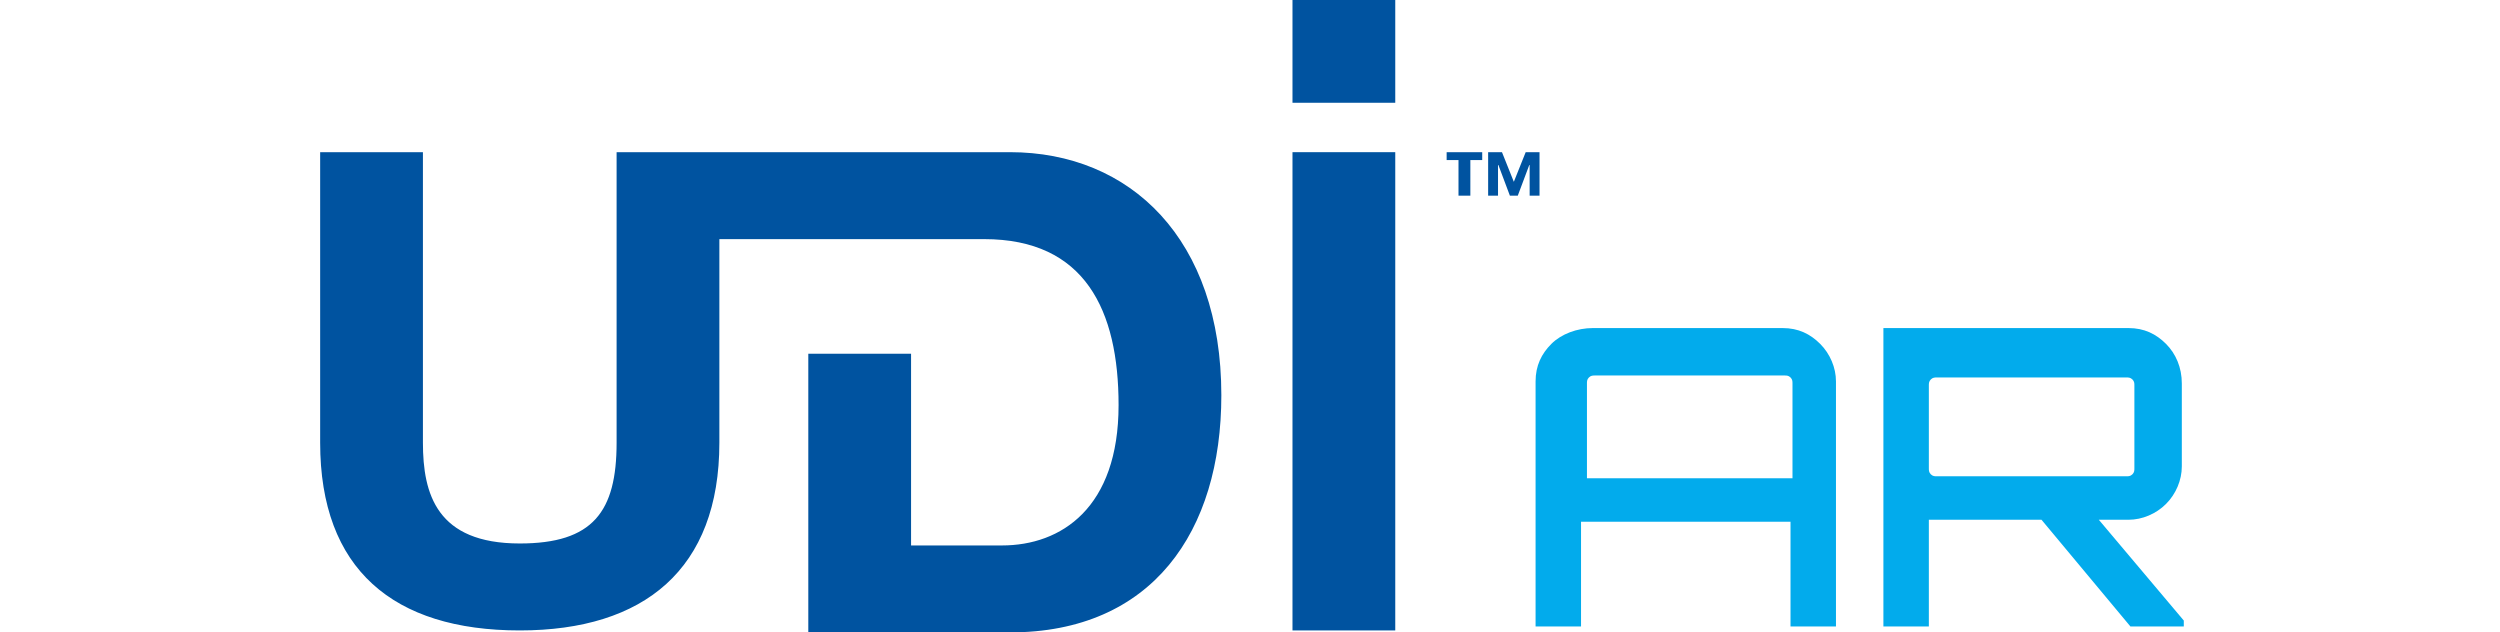 <?xml version="1.0" encoding="utf-8"?>
<!-- Generator: Adobe Illustrator 18.1.0, SVG Export Plug-In . SVG Version: 6.00 Build 0)  -->
<svg version="1.1" id="Layer_1" xmlns="http://www.w3.org/2000/svg" xmlns:xlink="http://www.w3.org/1999/xlink" x="0px" y="0px"
	 width="126.5px" height="32px" viewBox="-571.3 182.9 126.5 32" enable-background="new -571.3 182.9 126.5 32"
	 xml:space="preserve">
<g>
	<g>
		<g>
			<polygon fill="#0053A0" points="-505.9,214.8 -505.9,190.6 -500.7,190.6 -500.7,214.8 -505.9,214.8 			"/>
			<polygon fill="#0053A0" points="-505.9,188.1 -505.9,182.9 -500.7,182.9 -500.7,188.1 -505.9,188.1 			"/>
			<path fill="#0053A0" d="M-534.9,195v10.3c0,6.4-3.8,9.5-10.1,9.5c-6.4,0-10.1-3.1-10.1-9.5v-14.7h5.2v14.7c0,2.6,0.7,5.1,4.9,5.1
				c3.7,0,4.9-1.6,4.9-5.1v-14.7h19.9c6.1,0,10.7,4.4,10.7,12.3c0,6.9-3.5,12-10.7,12h-10.2l0-14.1h5.2v9.7h4.6c3,0,5.9-1.9,5.9-7.1
				c0-4.8-1.7-8.4-6.8-8.4h-2.7h-1L-534.9,195L-534.9,195z"/>
			<path fill-rule="evenodd" clip-rule="evenodd" fill="#0053A0" d="M-493.4,190.6h-0.7l-0.6,1.5l-0.6-1.5h-0.7v2.2h0.5v-1.6h0
				l0.6,1.6h0.4l0.6-1.6h0v1.6h0.5V190.6L-493.4,190.6z M-496.3,190.6h-1.8v0.4h0.6v1.8h0.6V191h0.6V190.6L-496.3,190.6z"/>
		</g>
	</g>
	<g>
		<path fill="#02ABEC" d="M-490.7,199.5h9.6c0.8,0,1.4,0.3,1.9,0.8s0.8,1.2,0.8,1.9v12.4h-2.3v-5.3h-10.6v5.3h-2.3v-12.4
			c0-0.8,0.3-1.4,0.8-1.9S-491.5,199.5-490.7,199.5z M-491.2,207.1h10.6v-4.8c0-0.1,0-0.2-0.1-0.3c-0.1-0.1-0.2-0.1-0.3-0.1h-9.6
			c-0.1,0-0.2,0-0.3,0.1c-0.1,0.1-0.1,0.2-0.1,0.3V207.1z"/>
		<path fill="#02ABEC" d="M-460.9,202.3v4.2c0,0.7-0.3,1.4-0.8,1.9c-0.5,0.5-1.2,0.8-1.9,0.8h-1.5l4.3,5.1v0.3h-2.7l-4.5-5.4h-5.2
			c-0.1,0-0.3,0-0.5,0v5.4h-2.3v-15.1h12.4c0.8,0,1.4,0.3,1.9,0.8S-460.9,201.5-460.9,202.3z M-473.3,207h9.6c0.1,0,0.2,0,0.3-0.1
			s0.1-0.2,0.1-0.3v-4.2c0-0.1,0-0.2-0.1-0.3s-0.2-0.1-0.3-0.1h-9.6c-0.1,0-0.2,0-0.3,0.1s-0.1,0.2-0.1,0.3v4.2c0,0.1,0,0.2,0.1,0.3
			S-473.4,207-473.3,207z"/>
	</g>
</g>
</svg>
